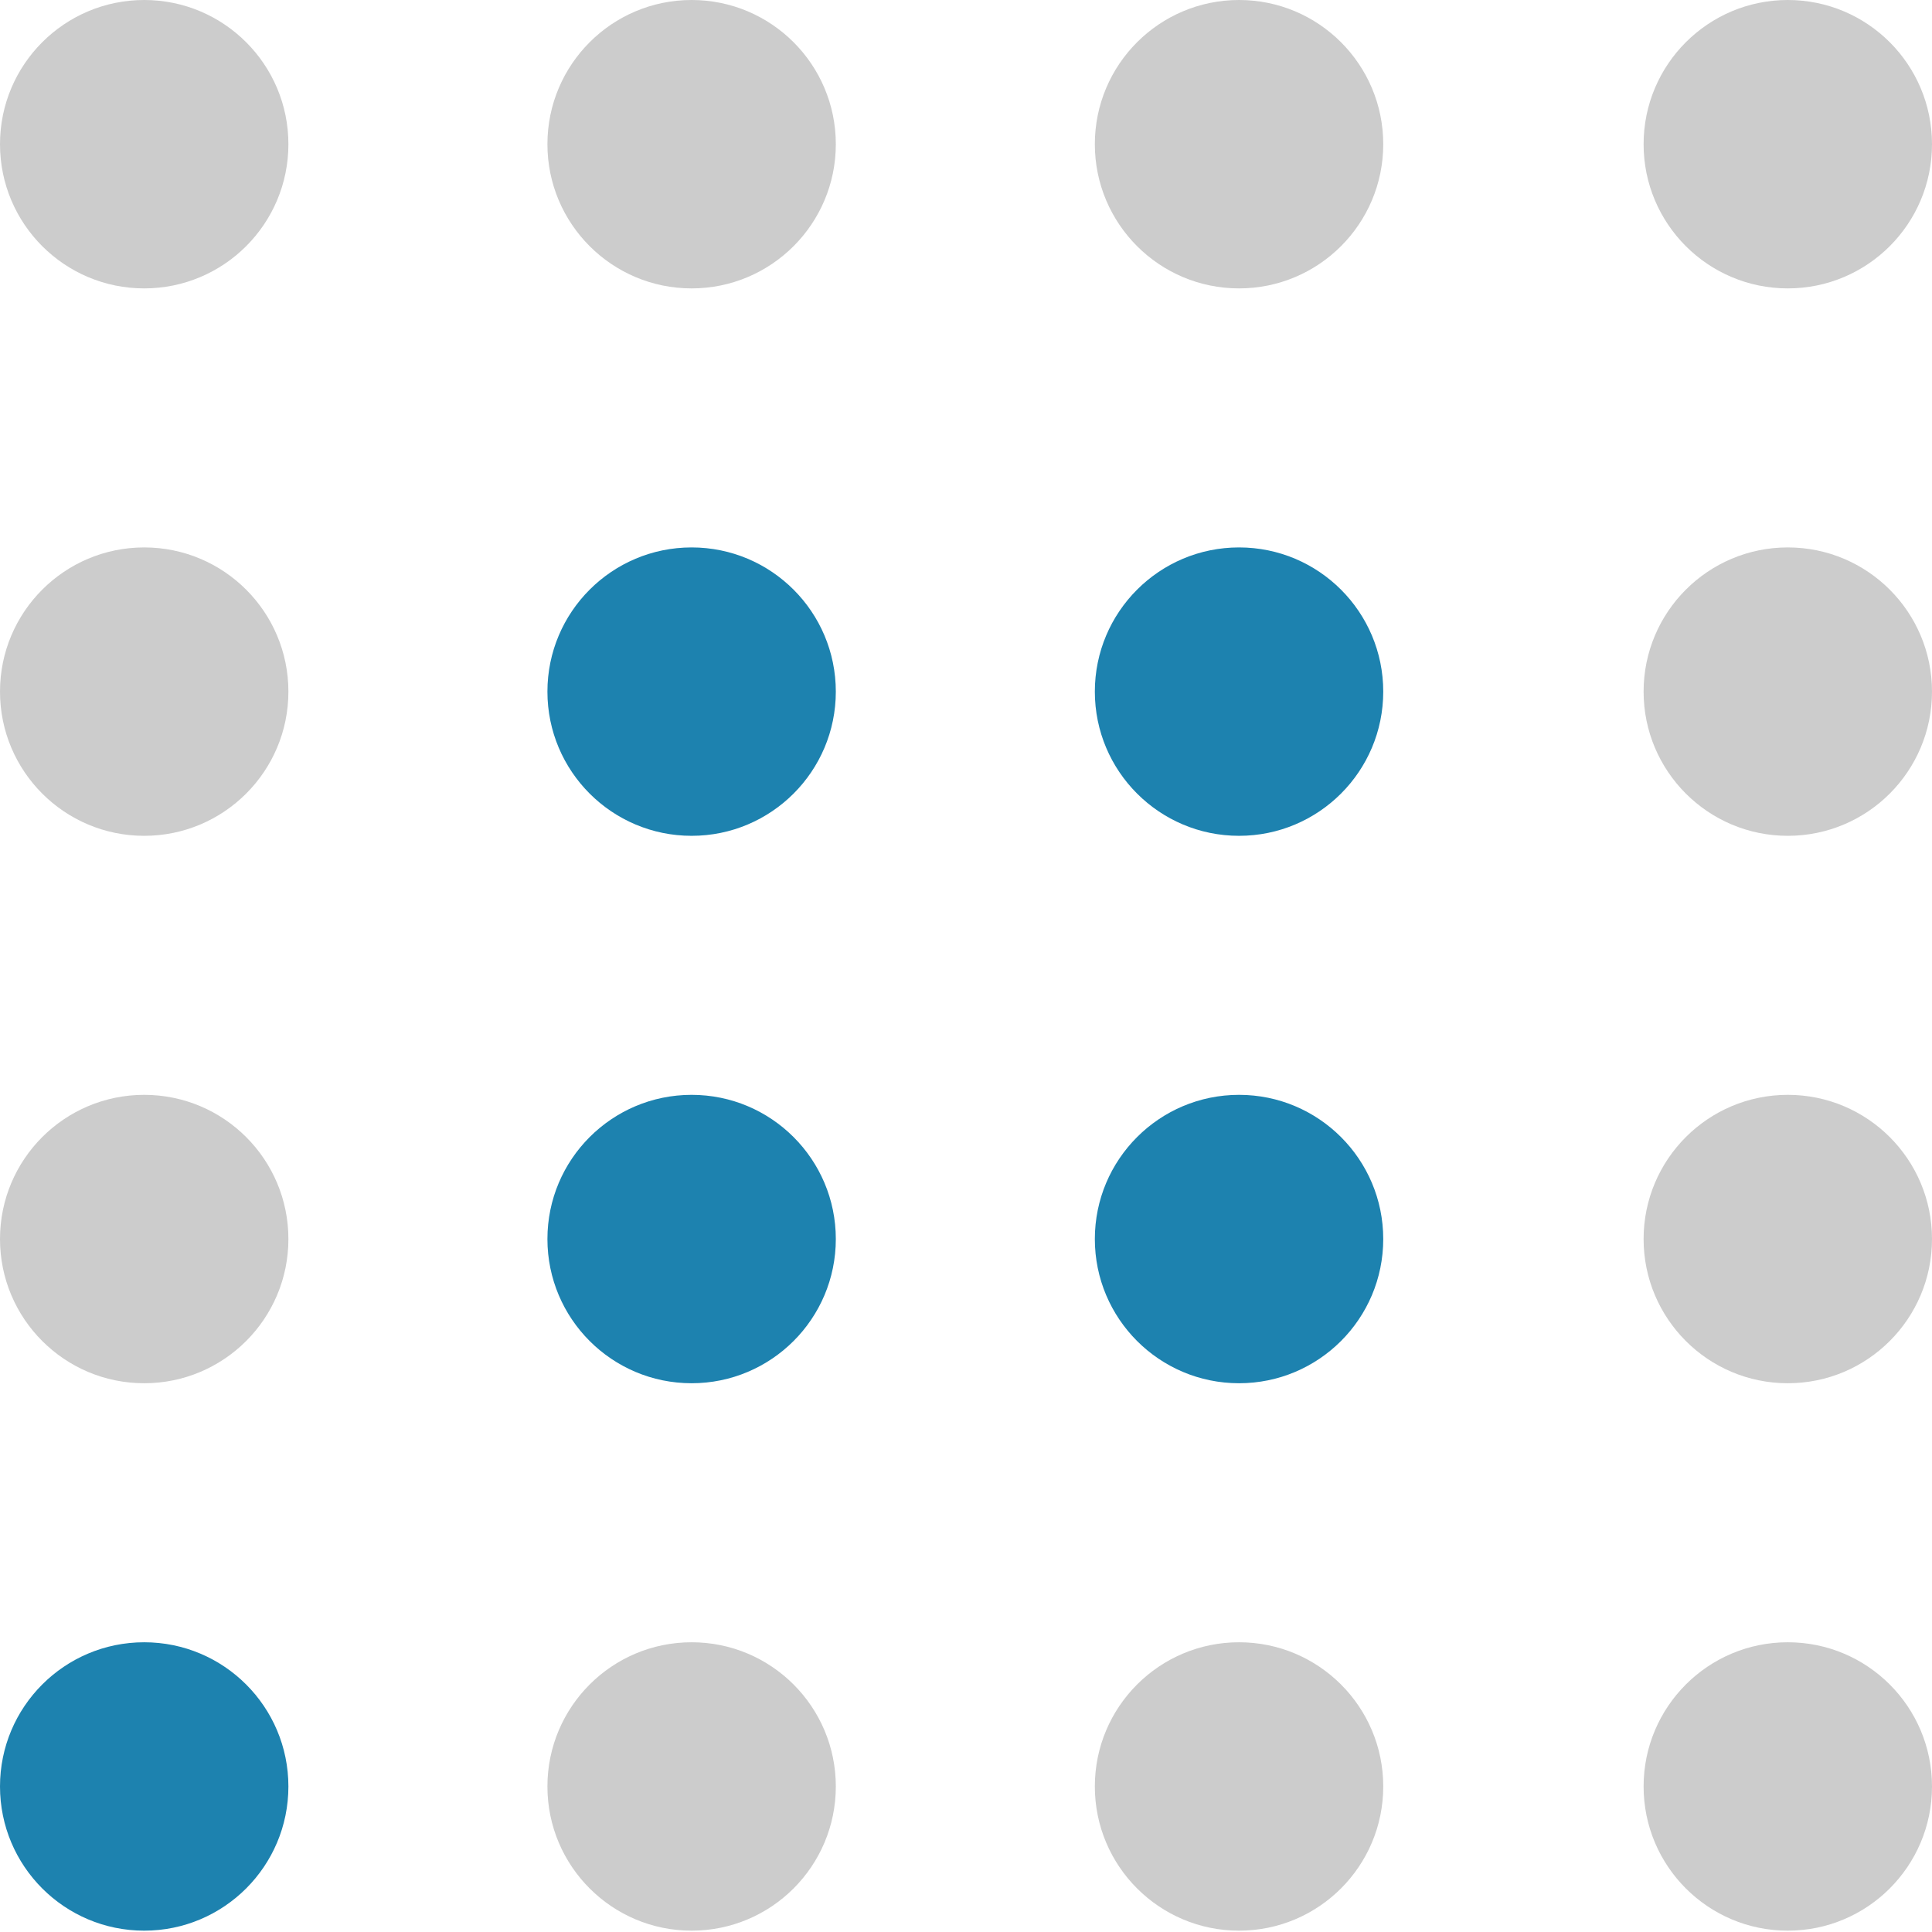 <?xml version="1.0" encoding="utf-8"?>
<!-- Generator: Adobe Illustrator 19.2.1, SVG Export Plug-In . SVG Version: 6.00 Build 0)  -->
<svg version="1.1" id="Layer_1" xmlns="http://www.w3.org/2000/svg" xmlns:xlink="http://www.w3.org/1999/xlink" x="0px" y="0px"
	 viewBox="0 0 144.7 144.7" style="enable-background:new 0 0 144.7 144.7;" xml:space="preserve">
<style type="text/css">
	.st0{fill:#CCCCCC;}
	.st1{fill:#1D82AF;}
</style>
<title>Asset 2</title>
<g id="Layer_2">
	<g id="Layer_1-2">
		<circle class="st0" cx="10.8" cy="10.8" r="10.8"/>
		<circle class="st0" cx="51.8" cy="10.8" r="10.8"/>
		<circle class="st0" cx="92.8" cy="10.8" r="10.8"/>
		<circle class="st0" cx="133.9" cy="10.8" r="10.8"/>
		<circle class="st0" cx="10.8" cy="51.8" r="10.8"/>
		<circle class="st1" cx="51.8" cy="51.8" r="10.8"/>
		<circle class="st1" cx="92.8" cy="51.8" r="10.8"/>
		<circle class="st0" cx="133.9" cy="51.8" r="10.8"/>
		<circle class="st0" cx="10.8" cy="92.8" r="10.8"/>
		<circle class="st1" cx="51.8" cy="92.8" r="10.8"/>
		<circle class="st1" cx="92.8" cy="92.8" r="10.8"/>
		<circle class="st0" cx="133.9" cy="92.8" r="10.8"/>
		<circle class="st1" cx="10.8" cy="133.8" r="10.8"/>
		<circle class="st0" cx="51.8" cy="133.8" r="10.8"/>
		<circle class="st0" cx="92.8" cy="133.8" r="10.8"/>
		<circle class="st0" cx="133.9" cy="133.8" r="10.8"/>
	</g>
</g>
</svg>
